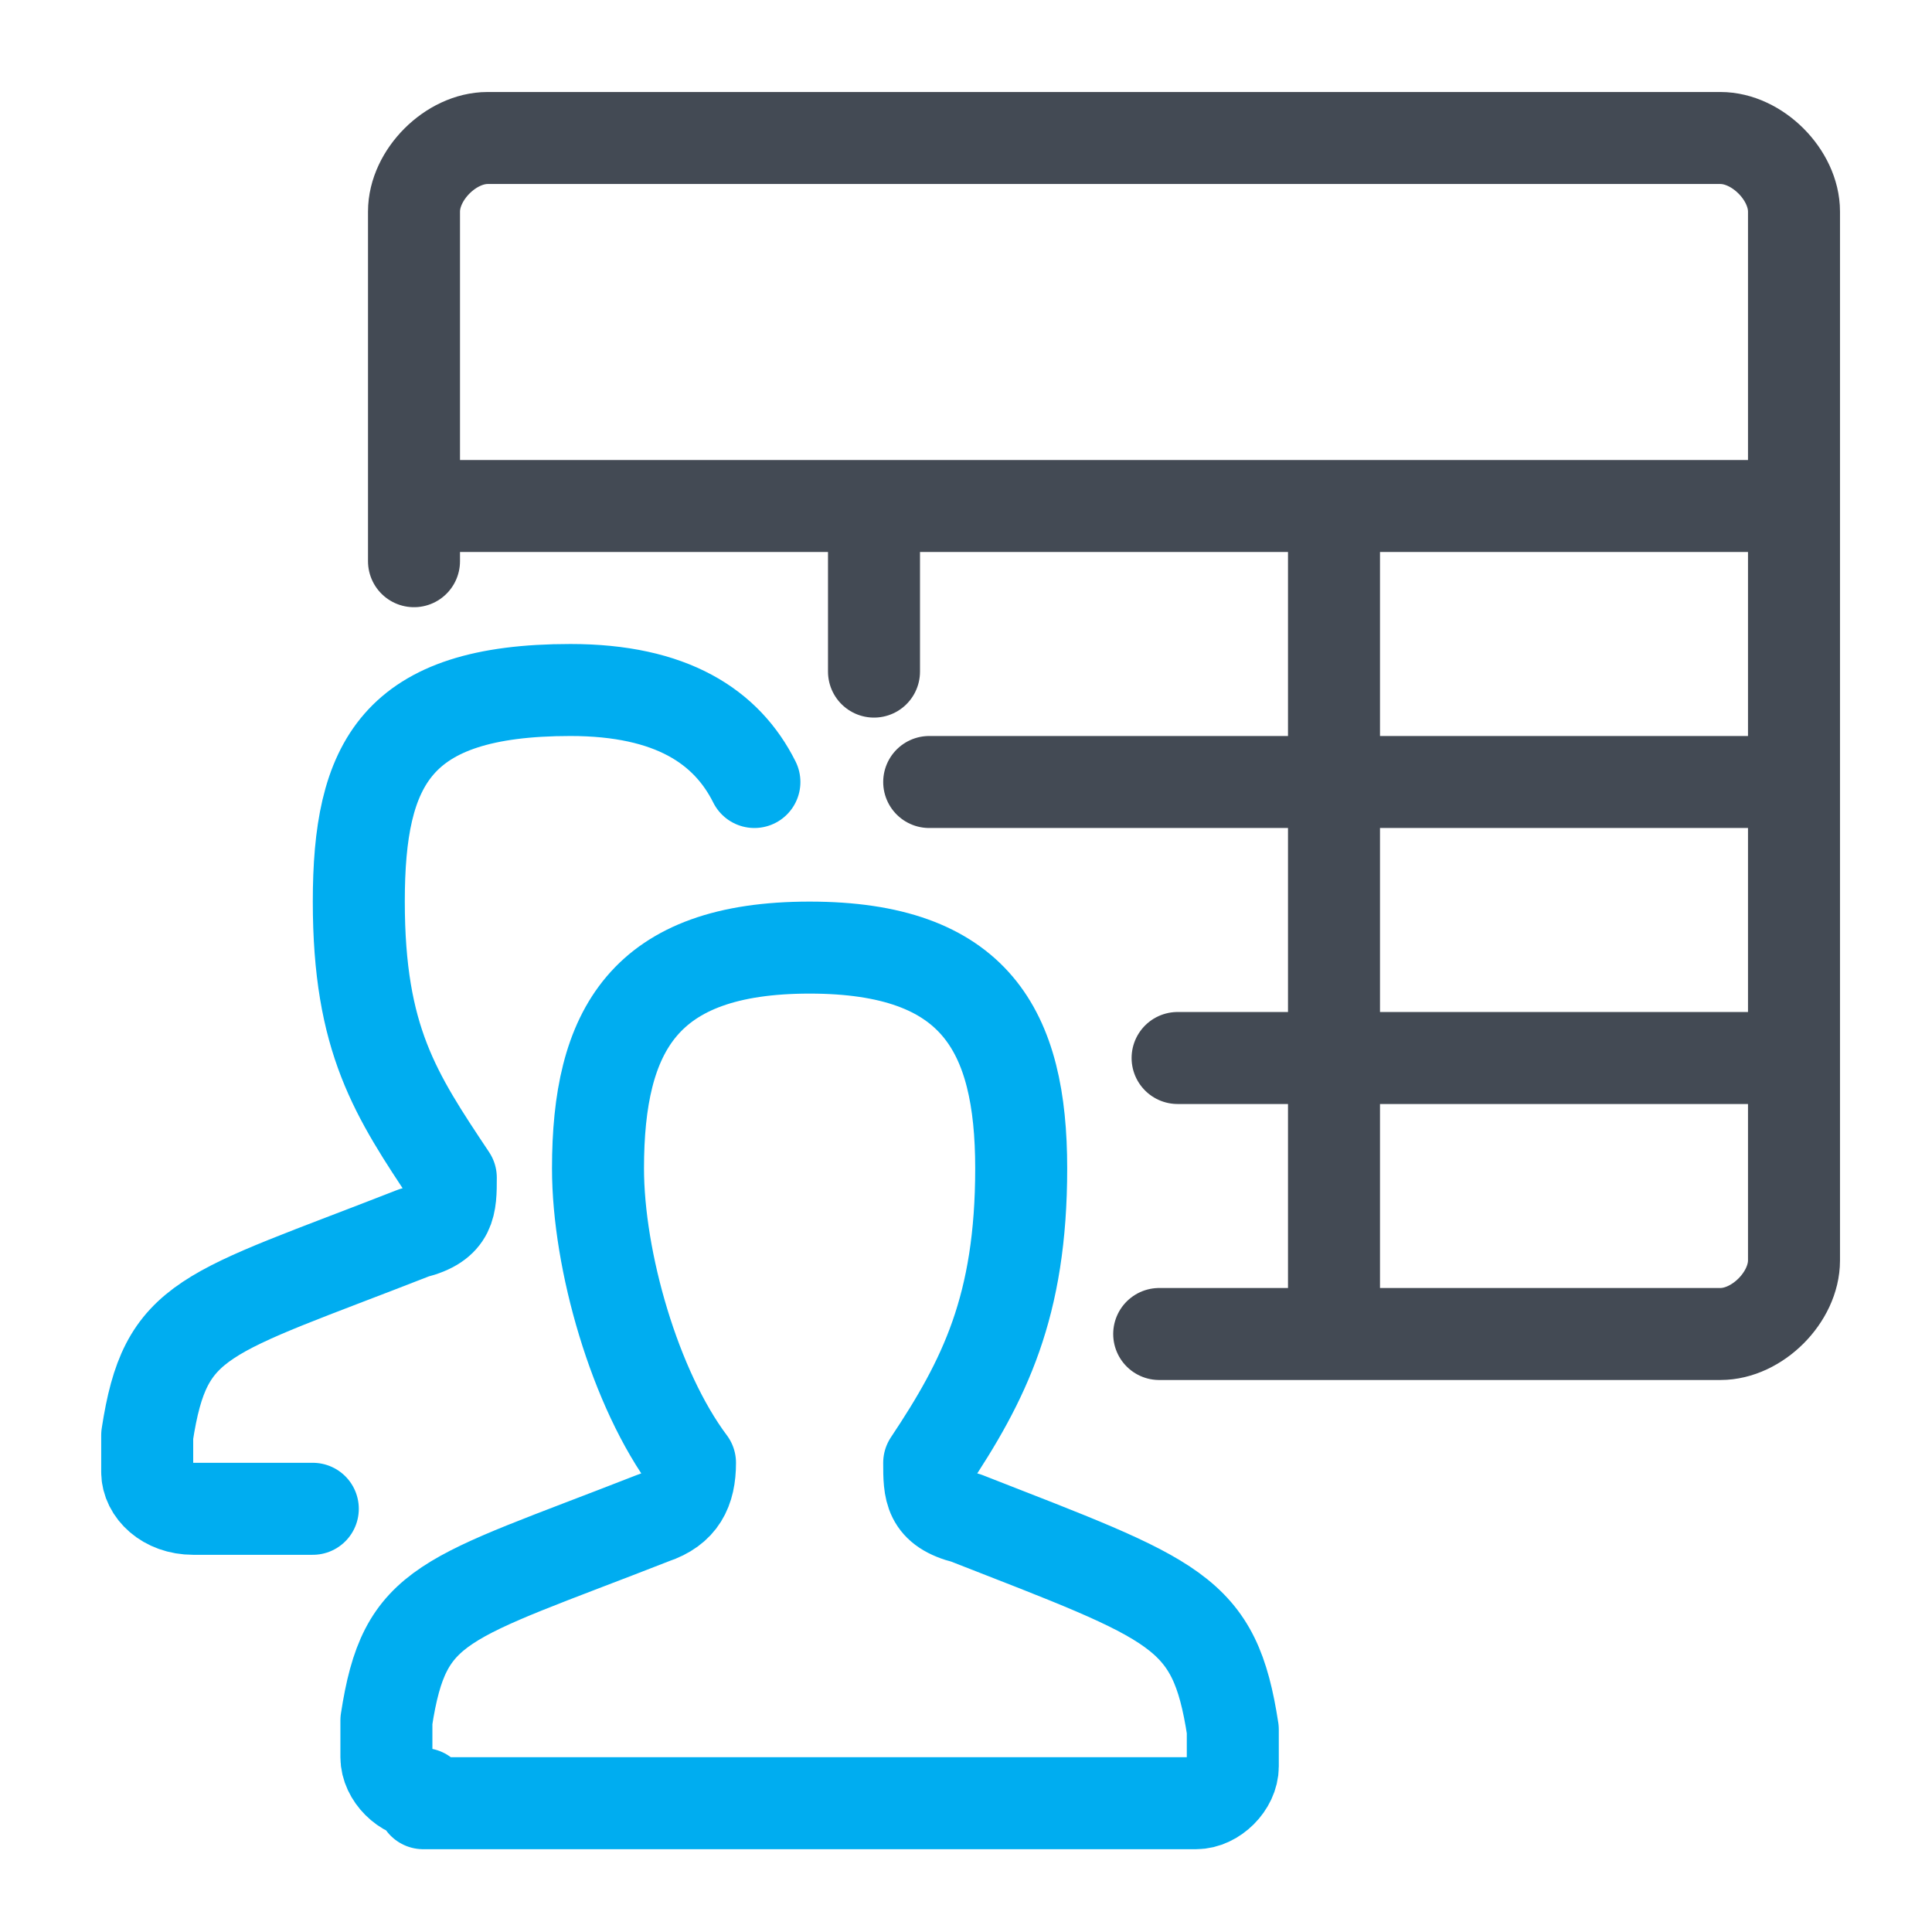 <?xml version="1.0" encoding="UTF-8"?>
<svg id="Layer_1" xmlns="http://www.w3.org/2000/svg" width="21" height="21" version="1.1" viewBox="0 0 21 21">
  <!-- Generator: Adobe Illustrator 29.8.3, SVG Export Plug-In . SVG Version: 2.1.1 Build 3)  -->
  <g id="icon">
    <path d="M4.6,19.5c-.2,0-.4-.2-.4-.4v-.4c.2-1.3.6-1.3,2.9-2.2.3-.1.4-.3.4-.6-.6-.8-1-2.2-1-3.2,0-1.5.5-2.4,2.3-2.4s2.3.9,2.3,2.4-.4,2.3-1,3.2c0,.3,0,.5.4.6,2.3.9,2.7,1,2.9,2.3v.4c0,.2-.2.4-.4.4H4.6v-.1ZM8.2,8.5c-.3-.6-.9-1-2-1-1.9,0-2.3.8-2.3,2.3s.4,2.1 1,3c0,.3,0,.5-.4.6-2.3.9-2.7.9-2.9,2.2v.4c0,.2.2.4.5.4h1.3" fill="none" stroke="#00adf0" stroke-linecap="round" stroke-linejoin="round"/>
    <path d="M14.5,5.5v3M9.5,5.5h5M19.5,8.5h-5M10.1,8.5h4.4M4.5,6.1v-.6M4.5,5.5h5M9.5,7.3v-1.8M19.5,5.5h-5M19.5,5.5v-3.2c0-.4-.4-.8-.8-.8H5.3c-.4,0-.8.4-.8.8v3.2M12.6,14.5h1.9M14.5,14.5h4.2c.4,0,.8-.4.8-.8v-2.2M14.5,14.5v-3M19.5,5.5v3M12.8,11.5h1.7M14.5,11.5h5M19.5,11.5v-3M14.5,8.5v3" fill="none" stroke="#434a54" stroke-linecap="round" stroke-linejoin="round"/>
  </g>
</svg>